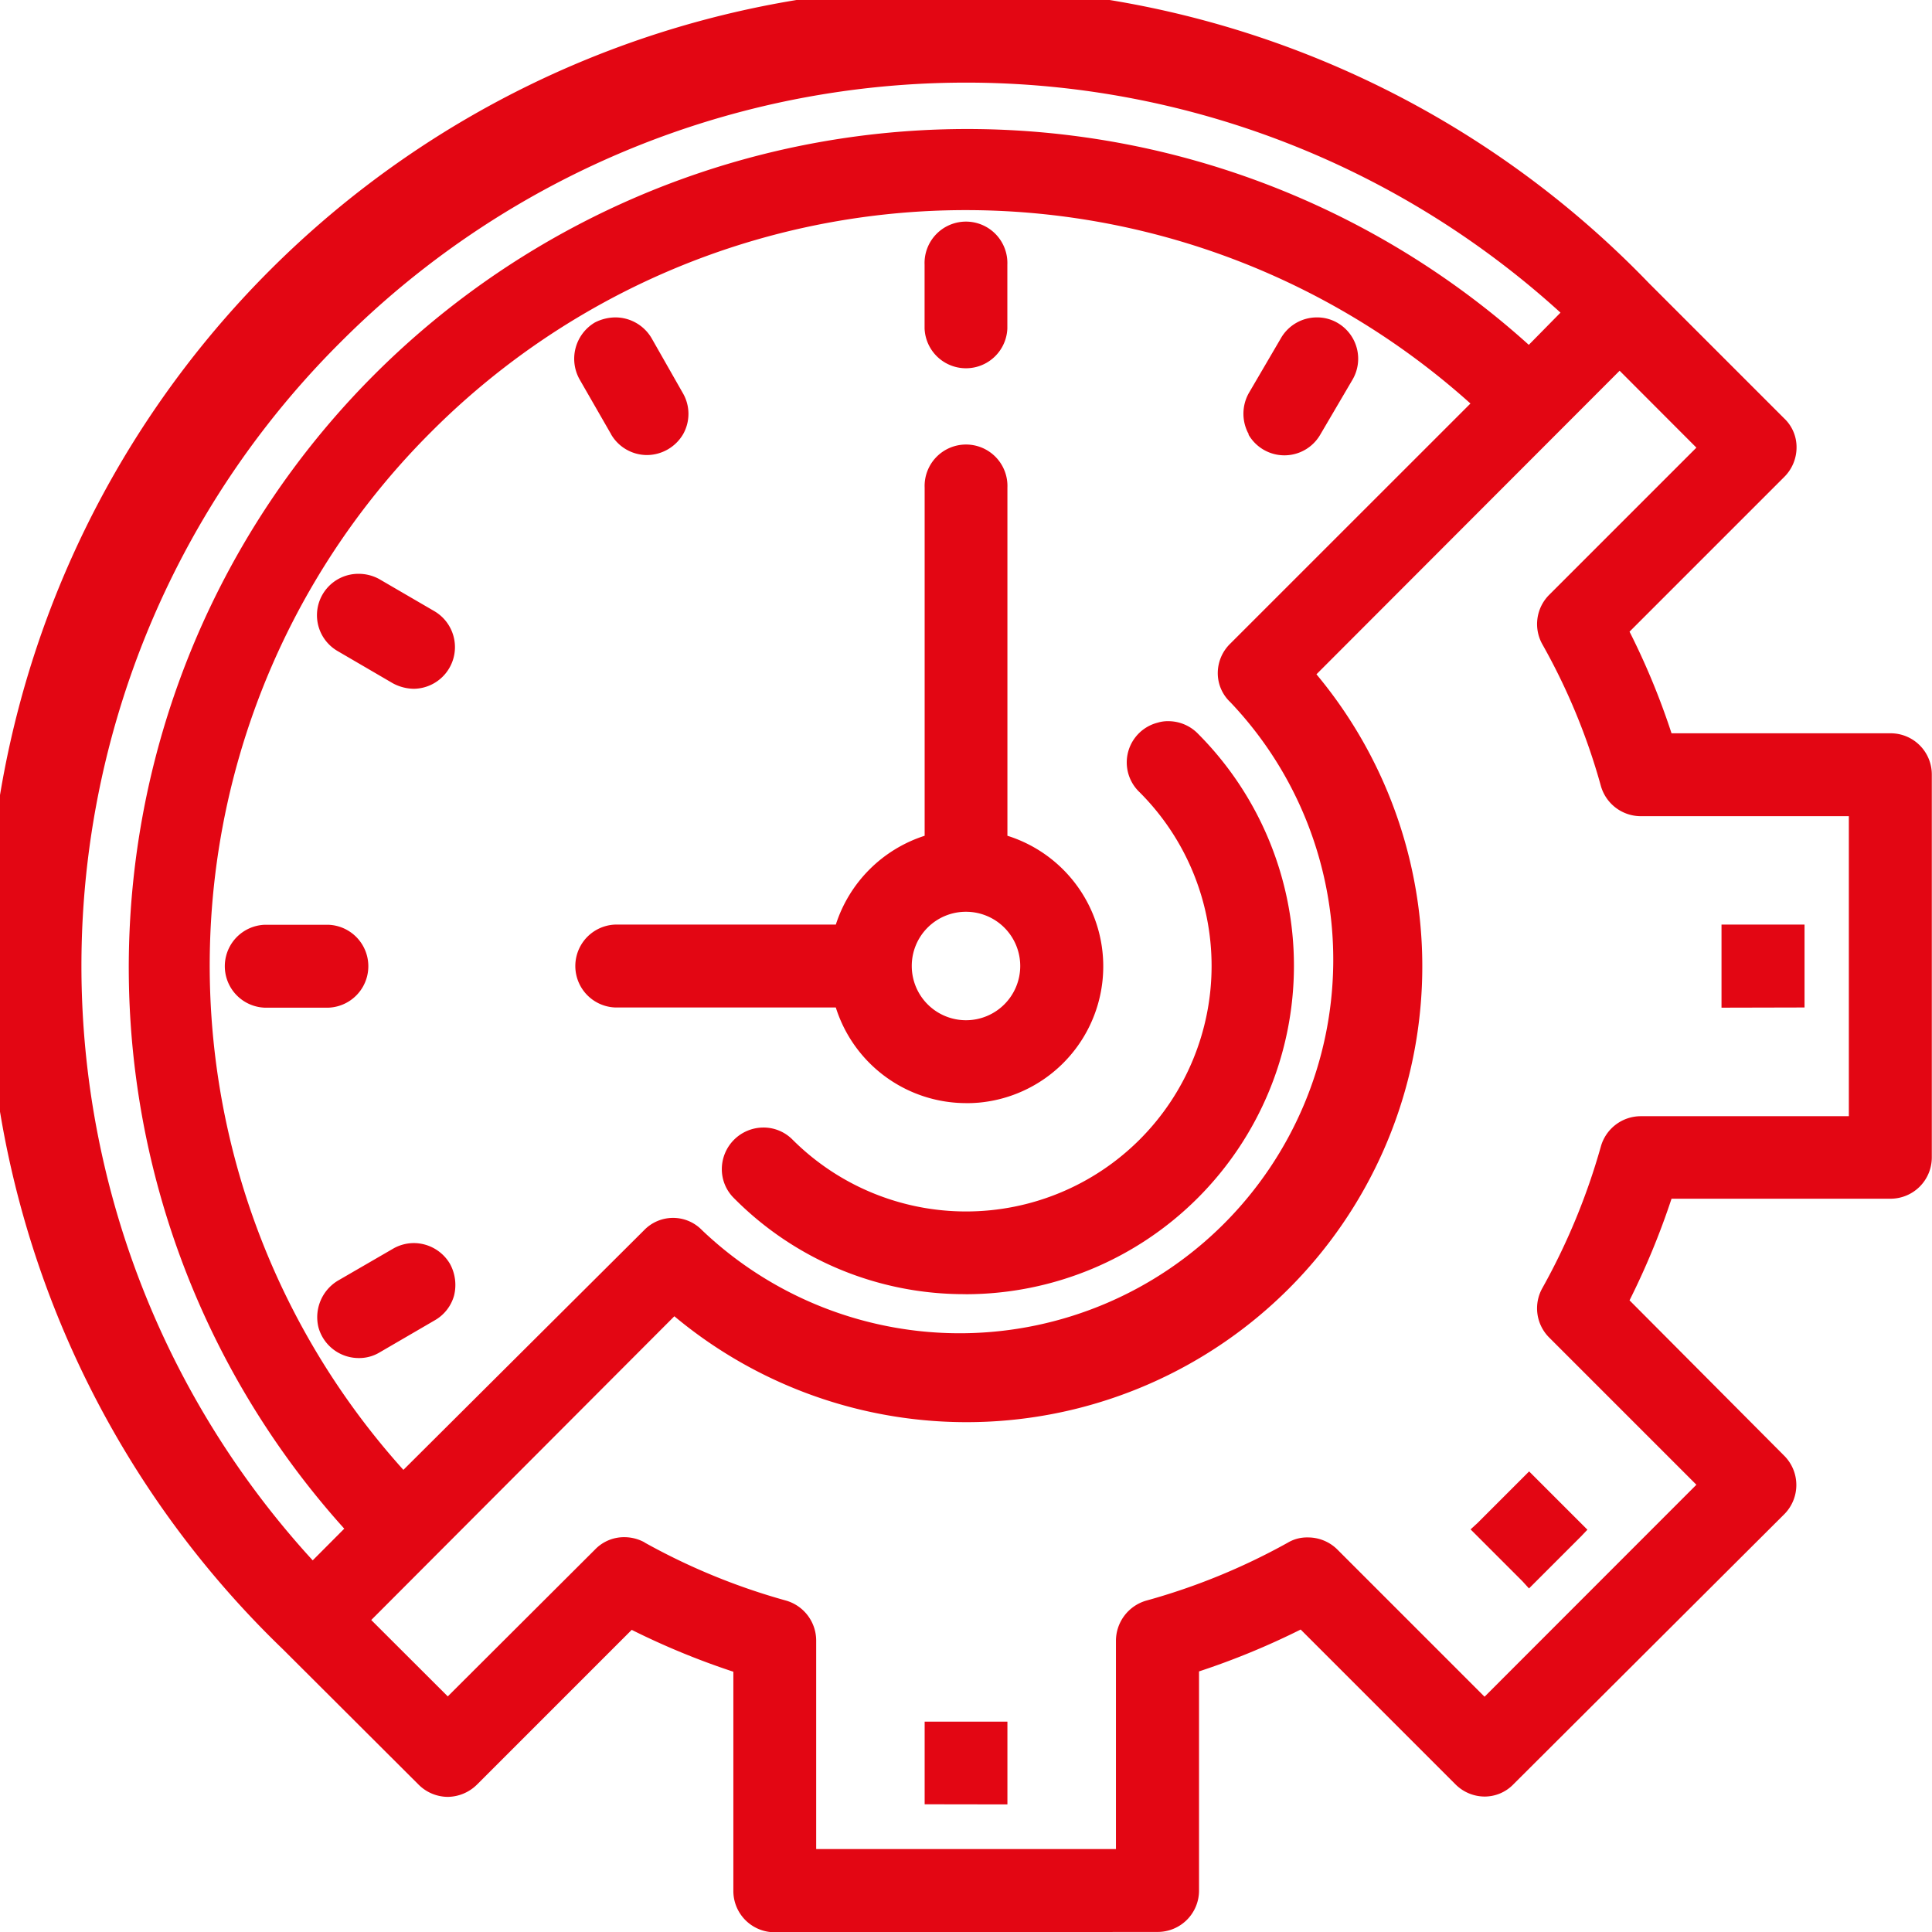<?xml version="1.0" encoding="UTF-8"?>
<svg xmlns="http://www.w3.org/2000/svg" width="29.996" height="29.998" viewBox="0 0 29.996 29.998">
  <path id="time-efficient-icon" d="M12.029,30a.641.641,0,0,1-.643-.645v-3.4a11.781,11.781,0,0,1-1.578-.65l-2.4,2.4a.656.656,0,0,1-.455.193.646.646,0,0,1-.457-.193l-2.105-2.1A15,15,0,1,1,25.6,4.395l2.1,2.1a.613.613,0,0,1,.193.449.647.647,0,0,1-.193.463l-2.4,2.4a11.288,11.288,0,0,1,.652,1.578h3.4a.639.639,0,0,1,.641.643v5.938a.641.641,0,0,1-.641.645h-3.4a11.777,11.777,0,0,1-.652,1.578L27.7,22.6a.643.643,0,0,1,.006.906L23.5,27.7a.622.622,0,0,1-.449.193.643.643,0,0,1-.457-.193l-2.4-2.4a11.75,11.75,0,0,1-1.578.65v3.4a.642.642,0,0,1-.643.645Zm-2.021-6.051a10,10,0,0,0,2.191.9.647.647,0,0,1,.473.621v3.238h4.654V25.473a.651.651,0,0,1,.467-.621,9.986,9.986,0,0,0,2.2-.9.583.583,0,0,1,.314-.082.646.646,0,0,1,.457.188l2.285,2.285,3.289-3.291-2.285-2.285a.641.641,0,0,1-.105-.771,10.162,10.162,0,0,0,.906-2.193.645.645,0,0,1,.619-.473h3.232V12.672H25.473a.645.645,0,0,1-.619-.473,9.789,9.789,0,0,0-.906-2.193.642.642,0,0,1,.105-.771l2.285-2.285L25.146,5.756l-4.707,4.713a7.077,7.077,0,0,1-9.969,9.967L5.764,25.152l1.188,1.186,2.285-2.279a.625.625,0,0,1,.457-.193A.656.656,0,0,1,10.008,23.947ZM5.3,5.3a13.662,13.662,0,0,0-.445,18.926l.49-.492A13.018,13.018,0,0,1,23.736,5.354l.492-.5A13.714,13.714,0,0,0,5.3,5.3ZM6.7,6.7a11.7,11.7,0,0,0-.437,16.121L10,19.1a.625.625,0,0,1,.9,0,5.8,5.8,0,0,0,8.2-8.2.618.618,0,0,1-.193-.449.639.639,0,0,1,.193-.457l3.73-3.729A11.725,11.725,0,0,0,6.7,6.7Zm7.656,21.313V26.73h1.285v1.285Zm9.283-3.461-.807-.807.109-.1.8-.8.105.105.8.8-.1.105-.807.807ZM4.945,20.611a.662.662,0,0,1,.3-.727l.863-.5a.646.646,0,0,1,.324-.084.653.653,0,0,1,.555.324.683.683,0,0,1,.063.49.639.639,0,0,1-.3.385l-.859.5a.616.616,0,0,1-.322.086A.649.649,0,0,1,4.945,20.611Zm10.031-.518A5.028,5.028,0,0,1,11.393,18.6a.63.63,0,0,1-.186-.455.647.647,0,0,1,.641-.639.633.633,0,0,1,.457.188A3.811,3.811,0,1,0,17.693,12.3a.637.637,0,0,1,.281-1.08.525.525,0,0,1,.162-.023.644.644,0,0,1,.469.2A5.1,5.1,0,0,1,15,20.094Zm-2-4.451H9.551a.644.644,0,0,1,0-1.287h3.426a2.135,2.135,0,0,1,1.379-1.379V7.57a.643.643,0,1,1,1.285,0v5.406a2.125,2.125,0,0,1-.461,4.145h-.006a1.723,1.723,0,0,1-.174.006A2.124,2.124,0,0,1,12.977,15.643ZM14.156,15A.842.842,0,1,0,15,14.156.84.84,0,0,0,14.156,15Zm12.572.645V14.355h1.289v1.287Zm-22.619,0a.644.644,0,0,1,0-1.287H5.1a.644.644,0,0,1,0,1.287ZM6.1,10.609l-.857-.5a.643.643,0,0,1,.326-1.2.667.667,0,0,1,.316.08l.859.5a.647.647,0,0,1-.32,1.205A.707.707,0,0,1,6.1,10.609ZM19.389,6.744a.656.656,0,0,1,0-.641l.5-.855a.644.644,0,0,1,.555-.32.628.628,0,0,1,.324.086A.644.644,0,0,1,21,5.893l-.5.852a.643.643,0,0,1-1.117,0Zm-9.9,0L9,5.893a.655.655,0,0,1,.234-.885.707.707,0,0,1,.32-.08.653.653,0,0,1,.561.32L10.6,6.1a.642.642,0,0,1,.006.641.655.655,0,0,1-.561.324A.646.646,0,0,1,9.488,6.744ZM14.355,5.1V4.109a.643.643,0,1,1,1.285,0V5.1a.643.643,0,0,1-1.285,0Z" fill="#e30613"></path>
</svg>
